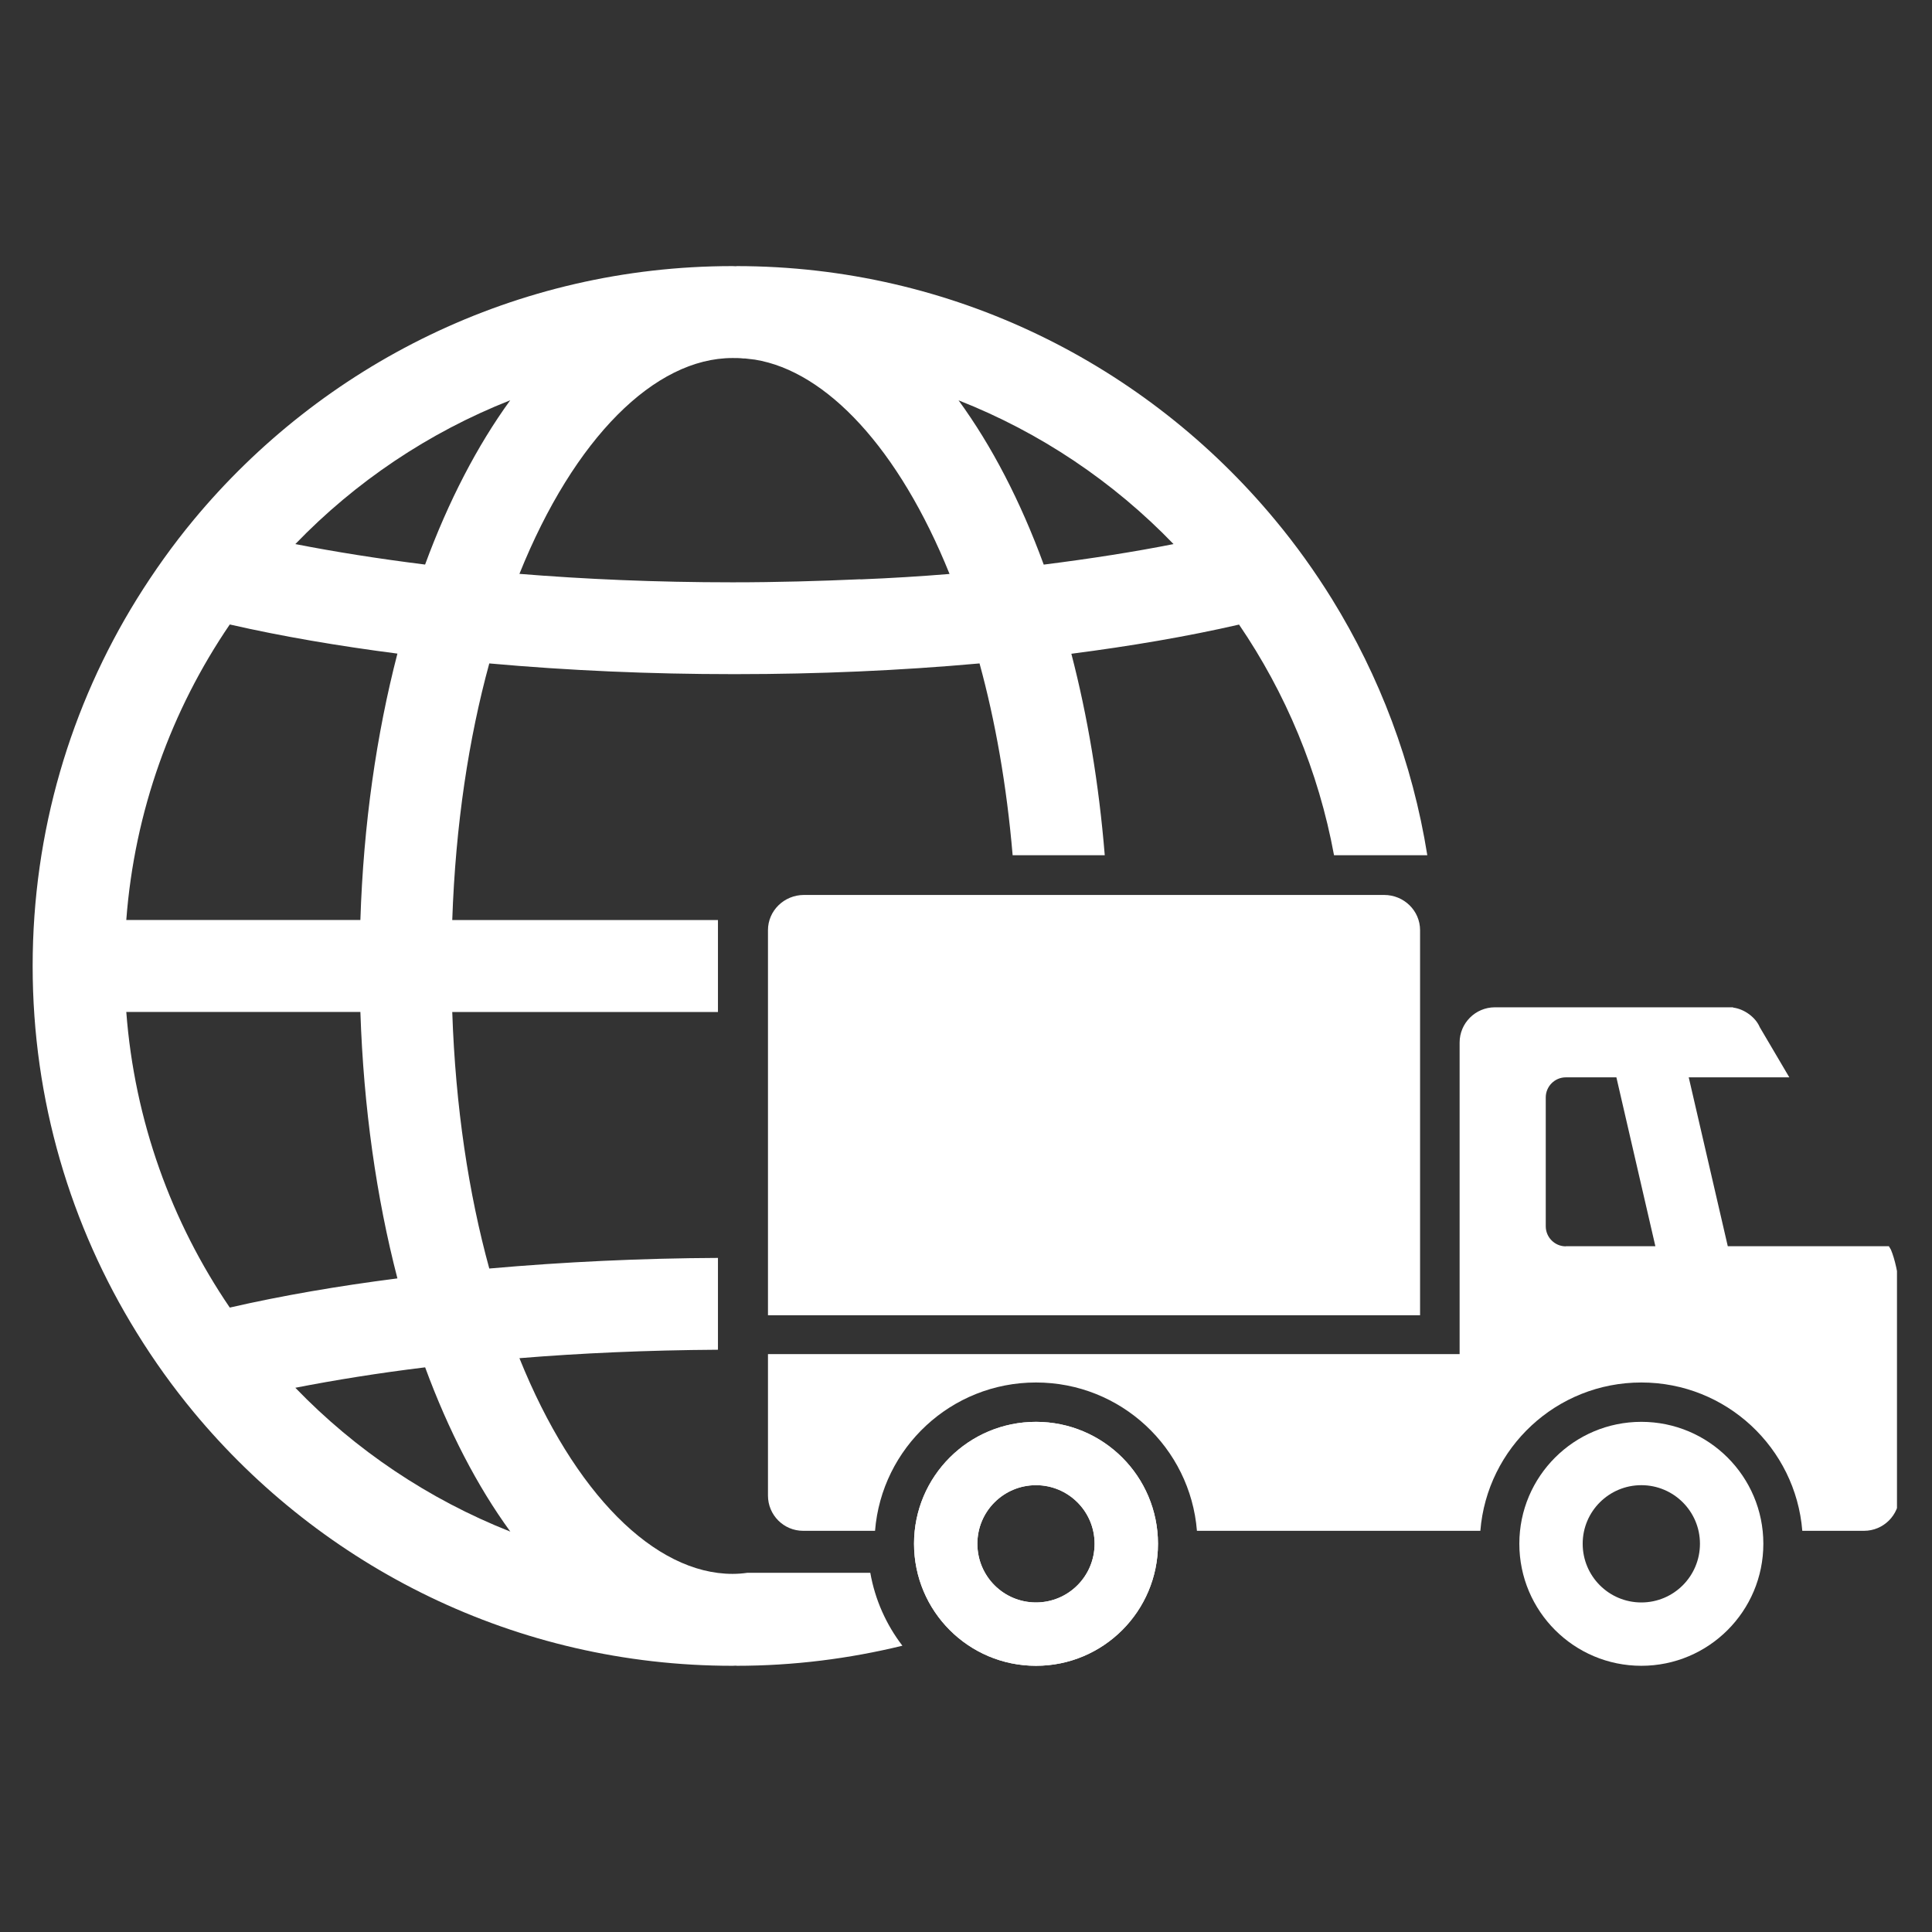 <svg xmlns="http://www.w3.org/2000/svg" xmlns:xlink="http://www.w3.org/1999/xlink" width="200" zoomAndPan="magnify" viewBox="0 0 150 150" height="200" preserveAspectRatio="xMidYMid meet" version="1.0"><rect x="0" y="0" width="150" height="150" fill="#333333" stroke="none"/><defs><clipPath id="844e529f21"><path d="M 117 110 L 137 110 L 137 129.398 L 117 129.398 Z M 117 110 " clip-rule="nonzero"/></clipPath><clipPath id="a12b08e498"><path d="M 70 110 L 90 110 L 90 129.398 L 70 129.398 Z M 70 110 " clip-rule="nonzero"/></clipPath><clipPath id="3321345d04"><path d="M 59 78 L 147.281 78 L 147.281 119 L 59 119 Z M 59 78 " clip-rule="nonzero"/></clipPath><clipPath id="1598da6be7"><path d="M 2.531 20.648 L 111 20.648 L 111 129.398 L 2.531 129.398 Z M 2.531 20.648 " clip-rule="nonzero"/></clipPath></defs><path fill="#ffffff" d="M 110.254 72.219 C 110.254 70.707 109.004 69.484 107.461 69.484 L 62.422 69.484 C 60.879 69.484 59.625 70.707 59.625 72.219 L 59.625 102.117 L 110.254 102.117 Z M 110.254 72.219 " fill-opacity="1" fill-rule="nonzero"/><g clip-path="url(#844e529f21)"><path fill="#ffffff" d="M 127.434 110.391 C 122.207 110.391 117.961 114.629 117.961 119.855 C 117.961 125.094 122.207 129.332 127.434 129.332 C 132.66 129.332 136.906 125.094 136.906 119.855 C 136.906 114.629 132.66 110.391 127.434 110.391 Z M 127.434 124.414 C 124.918 124.414 122.879 122.379 122.879 119.855 C 122.879 117.344 124.918 115.309 127.434 115.309 C 129.945 115.309 131.984 117.344 131.984 119.855 C 131.984 122.379 129.945 124.414 127.434 124.414 Z M 127.434 124.414 " fill-opacity="1" fill-rule="nonzero"/></g><g clip-path="url(#a12b08e498)"><path fill="#ffffff" d="M 80.434 110.391 C 75.203 110.391 70.965 114.629 70.965 119.855 C 70.965 125.094 75.203 129.332 80.434 129.332 C 85.664 129.332 89.906 125.094 89.906 119.855 C 89.902 114.629 85.664 110.391 80.434 110.391 Z M 80.434 124.414 C 77.918 124.414 75.883 122.379 75.883 119.855 C 75.883 117.344 77.918 115.309 80.434 115.309 C 82.945 115.309 84.984 117.344 84.984 119.855 C 84.984 122.379 82.945 124.414 80.434 124.414 Z M 80.434 124.414 " fill-opacity="1" fill-rule="nonzero"/><path fill="#ffffff" d="M 80.434 110.391 C 75.203 110.391 70.965 114.629 70.965 119.855 C 70.965 125.094 75.203 129.332 80.434 129.332 C 85.664 129.332 89.906 125.094 89.906 119.855 C 89.902 114.629 85.664 110.391 80.434 110.391 Z M 80.434 124.414 C 77.918 124.414 75.883 122.379 75.883 119.855 C 75.883 117.344 77.918 115.309 80.434 115.309 C 82.945 115.309 84.984 117.344 84.984 119.855 C 84.984 122.379 82.945 124.414 80.434 124.414 Z M 80.434 124.414 " fill-opacity="1" fill-rule="nonzero"/></g><g clip-path="url(#3321345d04)"><path fill="#ffffff" d="M 147.441 99.895 C 147.387 98.984 147.125 97.77 146.809 97.02 L 146.652 96.758 L 134.145 96.758 L 131.113 83.645 L 138.922 83.645 L 136.625 79.746 C 136.305 78.977 135.414 78.336 134.566 78.23 L 134.551 78.207 L 116.062 78.207 C 114.555 78.207 113.324 79.434 113.324 80.941 L 113.324 105.133 L 59.625 105.133 L 59.625 116.117 C 59.625 117.629 60.848 118.852 62.355 118.852 L 67.938 118.852 C 68.453 112.402 73.852 107.336 80.434 107.336 C 87.02 107.336 92.41 112.402 92.93 118.852 L 114.934 118.852 C 115.453 112.402 120.848 107.336 127.434 107.336 C 134.012 107.336 139.41 112.402 139.93 118.852 L 144.723 118.852 C 146.23 118.852 147.461 117.629 147.461 116.117 L 147.461 99.93 Z M 121.57 96.766 C 120.711 96.766 120.012 96.066 120.012 95.207 L 120.012 85.203 C 120.012 84.348 120.707 83.645 121.57 83.645 L 125.496 83.645 L 128.523 96.758 L 121.57 96.758 Z M 121.57 96.766 " fill-opacity="1" fill-rule="nonzero"/></g><g clip-path="url(#1598da6be7)"><path fill="#ffffff" d="M 58.016 122.113 C 57.637 122.168 57.254 122.195 56.871 122.195 C 50.852 122.195 44.582 116.004 40.328 105.449 C 45.062 105.062 50.199 104.828 55.742 104.793 L 55.742 97.664 C 49.805 97.691 43.805 97.973 37.988 98.488 C 36.395 92.688 35.363 85.973 35.113 78.57 L 55.742 78.57 L 55.742 71.434 L 35.113 71.434 C 35.367 64.02 36.398 57.309 37.988 51.508 C 44.176 52.066 50.57 52.34 56.867 52.34 C 56.961 52.34 57.07 52.34 57.164 52.34 C 63.473 52.34 69.859 52.066 76.051 51.508 C 77.273 55.965 78.16 60.973 78.621 66.402 L 85.773 66.402 C 85.32 60.848 84.438 55.594 83.18 50.758 C 87.766 50.164 92.16 49.422 96.199 48.492 C 99.809 53.789 102.371 59.867 103.574 66.402 L 110.816 66.402 C 109.668 59.211 107.102 52.48 103.418 46.516 C 102.086 44.367 100.609 42.305 99 40.371 C 89.027 28.344 73.98 20.66 57.168 20.66 L 57.164 20.66 L 57.164 20.672 C 57.07 20.672 56.961 20.66 56.867 20.66 C 40.059 20.66 25 28.34 15.027 40.371 C 13.426 42.301 11.957 44.363 10.621 46.512 C 5.492 54.793 2.535 64.555 2.535 75.004 C 2.535 85.441 5.492 95.195 10.621 103.477 C 11.953 105.637 13.426 107.688 15.031 109.629 C 25.004 121.66 40.062 129.332 56.871 129.332 C 56.965 129.332 57.074 129.32 57.168 129.32 L 57.168 129.332 C 57.172 129.332 57.172 129.332 57.172 129.332 C 61.613 129.332 65.926 128.781 70.062 127.773 C 68.816 126.148 67.941 124.219 67.57 122.113 Z M 91.113 42.242 C 88.074 42.844 84.691 43.375 81.035 43.836 C 79.23 38.91 76.996 34.609 74.422 31.082 C 80.766 33.574 86.453 37.41 91.113 42.242 Z M 56.871 27.797 C 57.145 27.797 57.43 27.797 57.719 27.832 C 57.766 27.832 57.812 27.832 57.852 27.832 C 58.098 27.859 58.355 27.887 58.617 27.922 C 64.18 28.832 69.797 34.836 73.723 44.562 C 71.504 44.746 69.191 44.887 66.801 44.984 L 66.801 44.973 C 63.645 45.113 60.348 45.211 56.871 45.211 C 50.883 45.211 45.391 44.965 40.328 44.555 C 44.582 33.984 50.852 27.797 56.871 27.797 Z M 39.613 31.078 C 37.051 34.605 34.816 38.91 33.004 43.832 C 29.352 43.375 25.98 42.84 22.93 42.242 C 27.59 37.41 33.281 33.574 39.613 31.078 Z M 17.84 48.484 C 21.891 49.41 26.277 50.152 30.855 50.746 C 29.23 57.02 28.219 63.988 27.98 71.426 L 9.805 71.426 C 10.445 62.965 13.316 55.117 17.84 48.484 Z M 17.84 101.52 C 13.316 94.875 10.445 87.023 9.805 78.566 L 27.98 78.566 C 28.227 86 29.23 92.988 30.855 99.254 C 26.277 99.84 21.891 100.59 17.84 101.52 Z M 22.93 107.746 C 25.98 107.152 29.352 106.605 33.008 106.16 C 34.82 111.078 37.055 115.395 39.621 118.914 C 33.281 116.41 27.59 112.578 22.93 107.746 Z M 22.93 107.746 " fill-opacity="1" fill-rule="nonzero"/></g></svg>